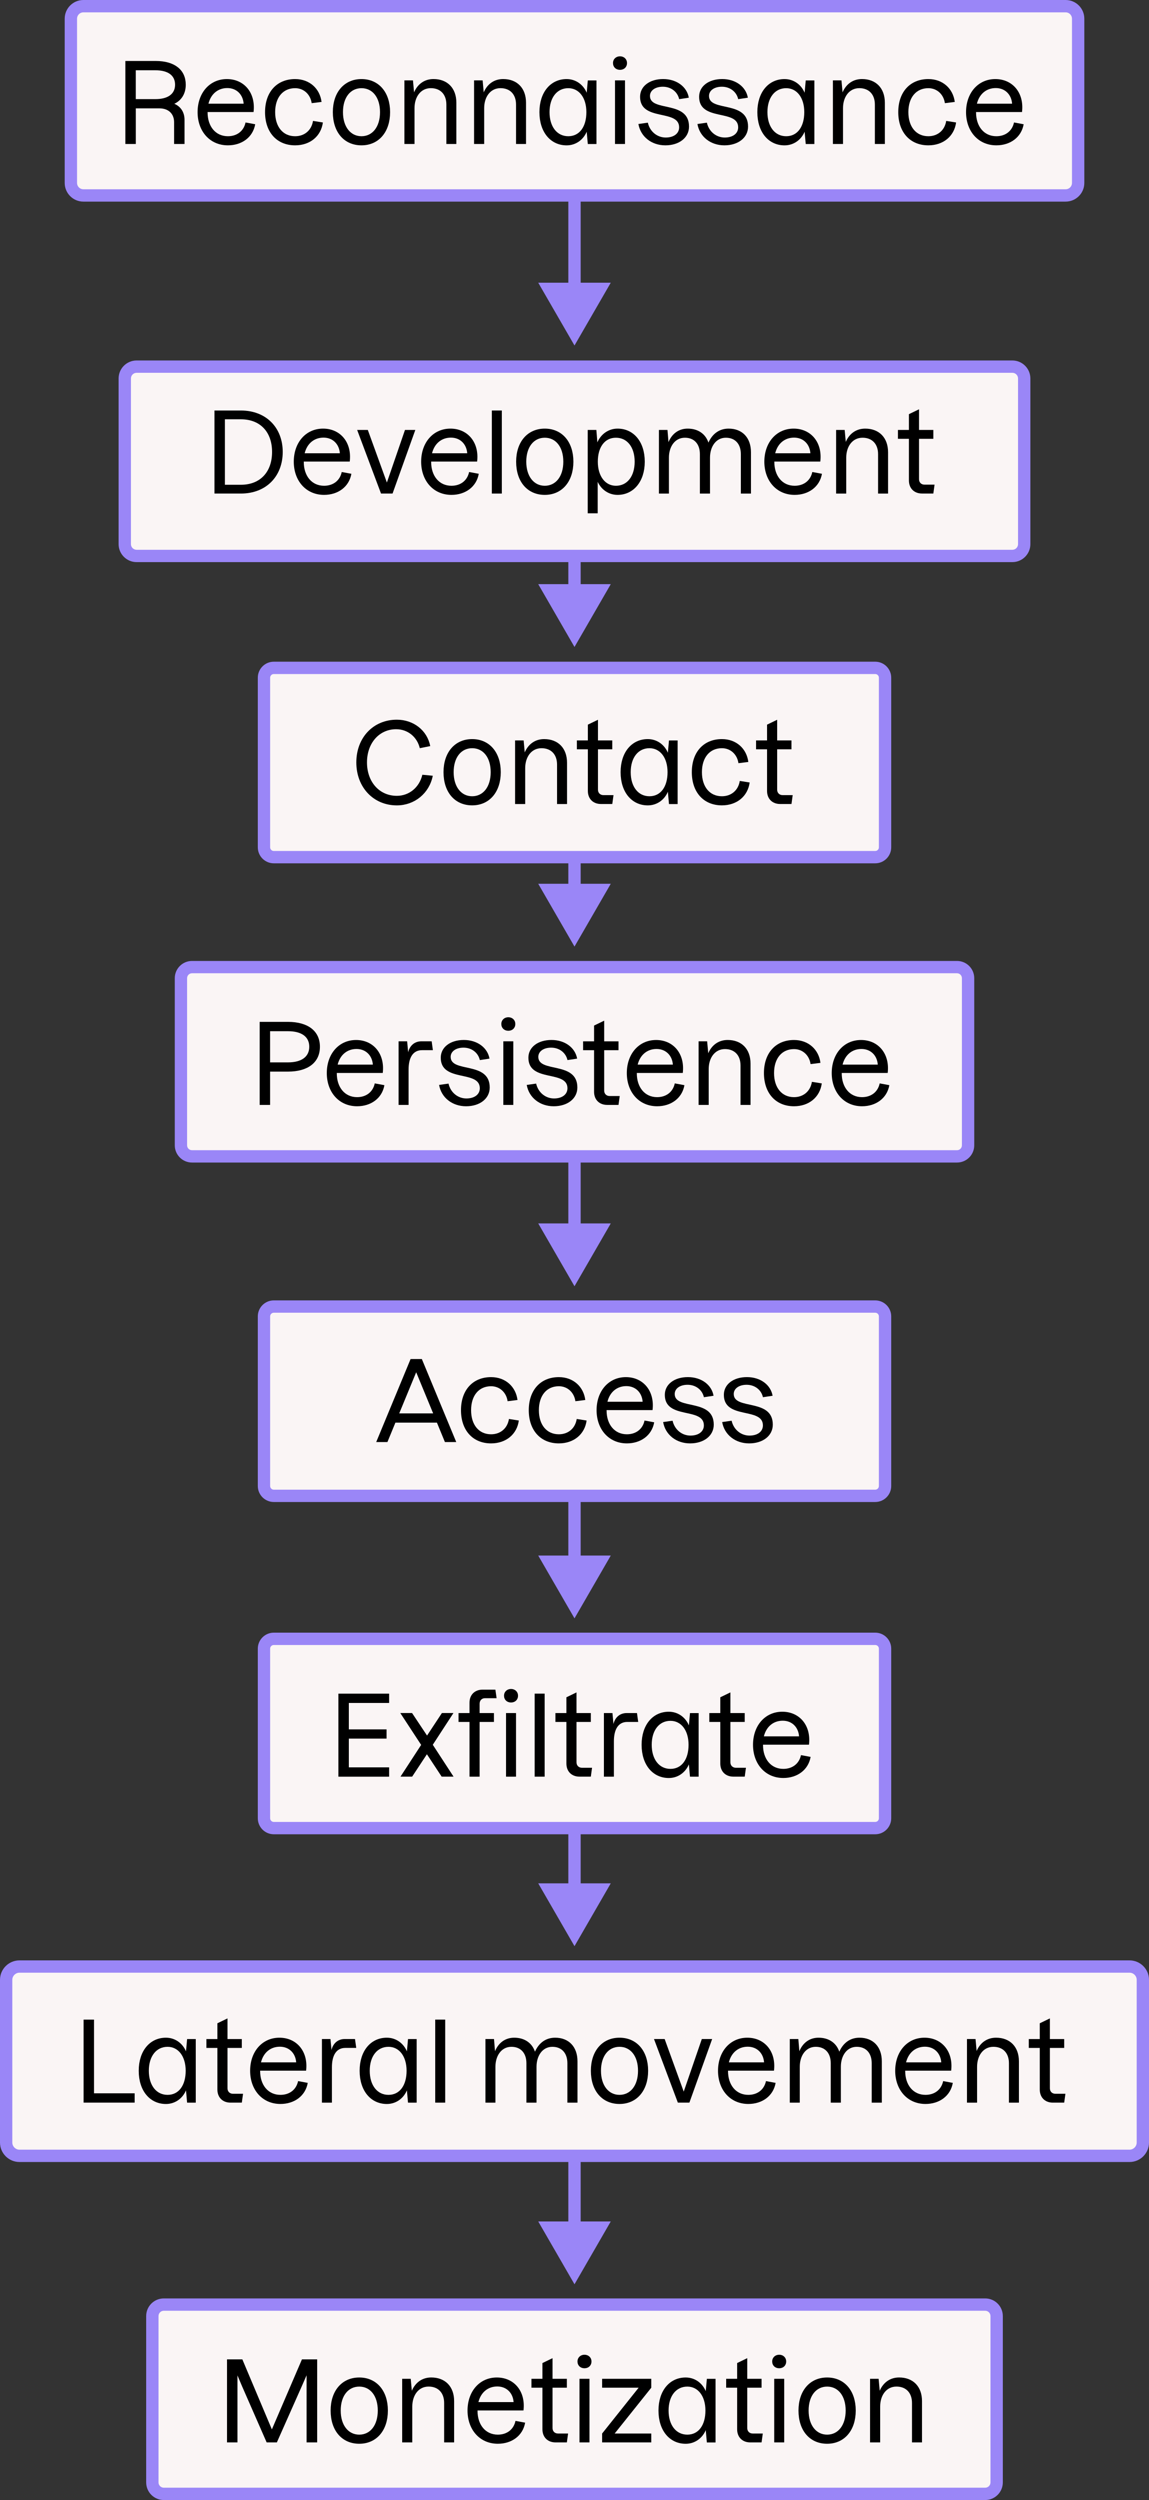 <?xml version="1.0" encoding="UTF-8"?>
<svg id="Layer_2" xmlns="http://www.w3.org/2000/svg" viewBox="0 0 458.34 997.18">
  <rect x="0" y="0" width="458.34" height="997.18" fill="#333333" stroke="none"/>
  <defs>
    <style>
      .cls-1 {
        fill: #faf5f5;
      }

      .cls-2 {
        fill: #9a86f7;
      }
    </style>
  </defs>
  <g>
    <rect class="cls-2" x="226.71" y="803.35" width="4.92" height="86.94"/>
    <polygon class="cls-2" points="214.7 886.06 229.17 911.12 243.64 886.06 214.7 886.06"/>
  </g>
  <g>
    <rect class="cls-2" x="226.71" y="669.91" width="4.92" height="86.94"/>
    <polygon class="cls-2" points="214.7 751.2 229.17 776.26 243.64 751.2 214.7 751.2"/>
  </g>
  <g>
    <rect class="cls-2" x="226.71" y="537.74" width="4.92" height="86.94"/>
    <polygon class="cls-2" points="214.7 620.46 229.17 645.51 243.64 620.46 214.7 620.46"/>
  </g>
  <g>
    <rect class="cls-2" x="226.71" y="405.27" width="4.92" height="86.94"/>
    <polygon class="cls-2" points="214.7 487.98 229.17 513.04 243.64 487.98 214.7 487.98"/>
  </g>
  <g>
    <rect class="cls-2" x="226.71" y="150.29" width="4.92" height="86.94"/>
    <polygon class="cls-2" points="214.7 233 229.17 258.06 243.64 233 214.7 233"/>
  </g>
  <g>
    <rect class="cls-2" x="226.71" y="30.05" width="4.92" height="86.94"/>
    <polygon class="cls-2" points="214.7 112.76 229.17 137.81 243.64 112.76 214.7 112.76"/>
  </g>
  <g>
    <rect class="cls-2" x="226.71" y="269.8" width="4.92" height="86.94"/>
    <polygon class="cls-2" points="214.7 352.51 229.17 377.56 243.64 352.51 214.7 352.51"/>
  </g>
  <g>
    <rect class="cls-1" x="105.29" y="266.39" width="247.75" height="75.5" rx="3.92" ry="3.92"/>
    <path class="cls-2" d="M349.13,344.35H109.22c-3.52,0-6.38-2.86-6.38-6.38v-67.66c0-3.52,2.86-6.38,6.38-6.38h239.91c3.52,0,6.38,2.86,6.38,6.38v67.66c0,3.52-2.86,6.38-6.38,6.38ZM109.22,268.85c-.81,0-1.46.66-1.46,1.46v67.66c0,.81.66,1.46,1.46,1.46h239.91c.81,0,1.46-.66,1.46-1.46v-67.66c0-.81-.66-1.46-1.46-1.46H109.22Z"/>
  </g>
  <g>
    <rect class="cls-1" x="72.17" y="385.74" width="314" height="75.5" rx="4.41" ry="4.41"/>
    <path class="cls-2" d="M381.76,463.7H76.59c-3.79,0-6.87-3.08-6.87-6.87v-66.67c0-3.79,3.08-6.87,6.87-6.87h305.17c3.79,0,6.87,3.08,6.87,6.87v66.67c0,3.79-3.08,6.87-6.87,6.87ZM76.59,388.2c-1.08,0-1.96.88-1.96,1.96v66.67c0,1.08.88,1.95,1.96,1.95h305.17c1.08,0,1.95-.88,1.95-1.95v-66.67c0-1.08-.88-1.96-1.95-1.96H76.59Z"/>
  </g>
  <g>
    <g>
      <rect class="cls-1" x="2.46" y="784.38" width="453.43" height="75.5" rx="5.3" ry="5.3"/>
      <path class="cls-2" d="M450.58,862.35H7.76c-4.28,0-7.76-3.48-7.76-7.76v-64.9c0-4.28,3.48-7.76,7.76-7.76h442.82c4.28,0,7.76,3.48,7.76,7.76v64.9c0,4.28-3.48,7.76-7.76,7.76ZM7.76,786.84c-1.57,0-2.85,1.28-2.85,2.84v64.9c0,1.57,1.28,2.85,2.85,2.85h442.82c1.57,0,2.85-1.28,2.85-2.85v-64.9c0-1.57-1.28-2.84-2.85-2.84H7.76Z"/>
    </g>
    <path d="M37.51,834.95h16.2v3.72h-20.37v-33.12h4.16v29.4Z"/>
    <path d="M55.34,825.96c0-7.97,4.47-13.19,10.85-13.19,3.5,0,6.55,2.04,8.01,5.45l.44-4.91h3.45v25.37h-3.45l-.44-4.91c-1.46,3.41-4.52,5.44-8.01,5.44-6.33,0-10.85-5.18-10.85-13.24ZM74.07,825.96c0-5.8-2.97-9.56-7.22-9.56-4.47,0-7.48,3.72-7.48,9.56s3.01,9.61,7.48,9.61,7.22-3.76,7.22-9.61Z"/>
    <path d="M86.72,833.45v-16.6h-4.38v-3.54h4.38v-6.29l4.03-1.95v8.24h5.71v3.54h-5.71v16.11c0,1.28.88,2.17,2.17,2.17h4.03l-.49,3.54h-4.52c-3.14,0-5.22-2.08-5.22-5.22Z"/>
    <path d="M99.78,825.96c0-7.62,4.78-13.19,11.69-13.19s11.56,5.53,10.63,13.15h-18.33v.18c0,5.49,3.14,9.47,8.1,9.47,3.63,0,6.33-2.08,7.04-5.49l3.85.71c-.93,5.27-5.4,8.41-10.89,8.41-7.22,0-12.09-5.62-12.09-13.24ZM118.15,822.6c-.27-3.67-2.83-6.24-6.51-6.24s-6.55,2.3-7.53,6.24h14.04Z"/>
    <path d="M128.42,813.3h3.41l.4,4.38c.66-2.7,2.57-4.38,5.31-4.38h4.07l.49,3.54h-4.34c-3.67,0-5.36,3.05-5.36,7.75v14.08h-3.98v-25.37Z"/>
    <path d="M143.46,825.96c0-7.97,4.47-13.19,10.85-13.19,3.5,0,6.55,2.04,8.01,5.45l.44-4.91h3.45v25.37h-3.45l-.44-4.91c-1.46,3.41-4.52,5.44-8.01,5.44-6.33,0-10.85-5.18-10.85-13.24ZM162.19,825.96c0-5.8-2.97-9.56-7.22-9.56-4.47,0-7.48,3.72-7.48,9.56s3.01,9.61,7.48,9.61,7.22-3.76,7.22-9.61Z"/>
    <path d="M177.59,838.67h-3.98v-33.12h3.98v33.12Z"/>
    <path d="M220.35,816.4c-3.94,0-6.33,3.54-6.33,7.97v14.3h-4.03v-15.72c0-4.03-2.26-6.55-5.98-6.55-3.98,0-6.38,3.54-6.38,7.97v14.3h-3.98v-25.37h3.41l.4,4.87c1.42-3.45,4.16-5.4,7.66-5.4,4.07,0,7.08,2.04,8.28,5.58,1.64-3.67,4.47-5.58,8.06-5.58,5.4,0,8.9,3.59,8.9,9.43v16.47h-4.03v-15.72c0-4.03-2.26-6.55-5.98-6.55Z"/>
    <path d="M235.7,825.96c0-7.93,4.56-13.19,11.42-13.19s11.42,5.22,11.42,13.19-4.56,13.24-11.42,13.24-11.42-5.18-11.42-13.24ZM254.51,825.96c0-5.89-3.01-9.56-7.39-9.56s-7.39,3.67-7.39,9.56,3.05,9.61,7.39,9.61,7.39-3.68,7.39-9.61Z"/>
    <path d="M260.88,813.3h4.25l7.61,20.98,7.22-20.98h4.12l-9.08,25.37h-4.6l-9.52-25.37Z"/>
    <path d="M286.42,825.96c0-7.62,4.78-13.19,11.69-13.19s11.56,5.53,10.63,13.15h-18.33v.18c0,5.49,3.14,9.47,8.1,9.47,3.63,0,6.33-2.08,7.04-5.49l3.85.71c-.93,5.27-5.4,8.41-10.89,8.41-7.22,0-12.09-5.62-12.09-13.24ZM304.79,822.6c-.27-3.67-2.83-6.24-6.51-6.24s-6.55,2.3-7.53,6.24h14.04Z"/>
    <path d="M341.75,816.4c-3.94,0-6.33,3.54-6.33,7.97v14.3h-4.03v-15.72c0-4.03-2.26-6.55-5.98-6.55-3.98,0-6.38,3.54-6.38,7.97v14.3h-3.98v-25.37h3.41l.4,4.87c1.42-3.45,4.16-5.4,7.66-5.4,4.07,0,7.08,2.04,8.28,5.58,1.64-3.67,4.47-5.58,8.06-5.58,5.4,0,8.9,3.59,8.9,9.43v16.47h-4.03v-15.72c0-4.03-2.26-6.55-5.98-6.55Z"/>
    <path d="M357.1,825.96c0-7.62,4.78-13.19,11.69-13.19s11.56,5.53,10.63,13.15h-18.33v.18c0,5.49,3.14,9.47,8.1,9.47,3.63,0,6.33-2.08,7.04-5.49l3.85.71c-.93,5.27-5.4,8.41-10.89,8.41-7.22,0-12.09-5.62-12.09-13.24ZM375.47,822.6c-.27-3.67-2.83-6.24-6.51-6.24s-6.55,2.3-7.53,6.24h14.03Z"/>
    <path d="M396.27,816.4c-4.07,0-6.51,3.54-6.51,7.97v14.3h-4.03v-25.37h3.41l.44,4.78c1.46-3.41,4.25-5.31,7.75-5.31,5.53,0,9.12,3.59,9.12,9.43v16.47h-3.98v-15.72c0-4.07-2.39-6.55-6.2-6.55Z"/>
    <path d="M414.77,833.45v-16.6h-4.38v-3.54h4.38v-6.29l4.03-1.95v8.24h5.71v3.54h-5.71v16.11c0,1.28.88,2.17,2.17,2.17h4.03l-.49,3.54h-4.52c-3.14,0-5.22-2.08-5.22-5.22Z"/>
  </g>
  <g>
    <g>
      <rect class="cls-1" x="60.77" y="919.22" width="336.81" height="75.5" rx="4.57" ry="4.57"/>
      <path class="cls-2" d="M393,997.18H65.34c-3.88,0-7.03-3.15-7.03-7.03v-66.36c0-3.88,3.15-7.03,7.03-7.03h327.66c3.88,0,7.03,3.15,7.03,7.03v66.36c0,3.88-3.15,7.03-7.03,7.03ZM65.34,921.68c-1.16,0-2.11.95-2.11,2.11v66.36c0,1.16.95,2.11,2.11,2.11h327.66c1.16,0,2.11-.95,2.11-2.11v-66.36c0-1.16-.95-2.11-2.11-2.11H65.34Z"/>
    </g>
    <path d="M126.5,974.19h-4.2v-26.78l-1.86,4.25-10,22.53h-4.07l-9.7-22.14-1.95-4.6v26.74h-4.16v-33.12h6.11l11.78,27.94,12-27.94h6.07v33.12Z"/>
    <path d="M131.89,961.49c0-7.93,4.56-13.19,11.42-13.19s11.42,5.22,11.42,13.19-4.56,13.24-11.42,13.24-11.42-5.18-11.42-13.24ZM150.7,961.49c0-5.89-3.01-9.56-7.39-9.56s-7.4,3.67-7.4,9.56,3.06,9.61,7.4,9.61,7.39-3.68,7.39-9.61Z"/>
    <path d="M170.97,951.92c-4.07,0-6.51,3.54-6.51,7.97v14.3h-4.03v-25.37h3.41l.44,4.78c1.46-3.41,4.25-5.31,7.75-5.31,5.53,0,9.12,3.59,9.12,9.43v16.47h-3.98v-15.72c0-4.07-2.39-6.55-6.2-6.55Z"/>
    <path d="M186.5,961.49c0-7.62,4.78-13.19,11.69-13.19s11.55,5.53,10.63,13.15h-18.33v.18c0,5.49,3.14,9.47,8.1,9.47,3.63,0,6.33-2.08,7.04-5.49l3.85.71c-.93,5.27-5.4,8.41-10.89,8.41-7.22,0-12.09-5.62-12.09-13.24ZM204.88,958.12c-.26-3.67-2.83-6.24-6.51-6.24s-6.55,2.3-7.53,6.24h14.03Z"/>
    <path d="M216.38,968.97v-16.6h-4.38v-3.54h4.38v-6.29l4.03-1.95v8.24h5.71v3.54h-5.71v16.11c0,1.28.89,2.17,2.17,2.17h4.03l-.49,3.54h-4.51c-3.14,0-5.23-2.08-5.23-5.22Z"/>
    <path d="M230.36,941.92c0-1.59,1.2-2.7,2.79-2.7s2.79,1.11,2.79,2.7-1.15,2.7-2.79,2.7-2.79-1.11-2.79-2.7ZM235.14,974.19h-3.98v-25.37h3.98v25.37Z"/>
    <path d="M259.8,952.37l-14.61,18.28h14.61v3.54h-19.61v-3.54l14.57-18.28h-14.57v-3.54h19.61v3.54Z"/>
    <path d="M262.67,961.49c0-7.97,4.47-13.19,10.85-13.19,3.5,0,6.55,2.04,8.01,5.45l.44-4.91h3.46v25.37h-3.46l-.44-4.91c-1.46,3.41-4.52,5.44-8.01,5.44-6.33,0-10.85-5.18-10.85-13.24ZM281.4,961.49c0-5.8-2.97-9.56-7.22-9.56-4.47,0-7.48,3.72-7.48,9.56s3.01,9.61,7.48,9.61,7.22-3.76,7.22-9.61Z"/>
    <path d="M294.05,968.97v-16.6h-4.38v-3.54h4.38v-6.29l4.03-1.95v8.24h5.71v3.54h-5.71v16.11c0,1.28.89,2.17,2.17,2.17h4.03l-.49,3.54h-4.51c-3.14,0-5.23-2.08-5.23-5.22Z"/>
    <path d="M308.03,941.92c0-1.59,1.2-2.7,2.79-2.7s2.79,1.11,2.79,2.7-1.15,2.7-2.79,2.7-2.79-1.11-2.79-2.7ZM312.82,974.19h-3.98v-25.37h3.98v25.37Z"/>
    <path d="M318.52,961.49c0-7.93,4.56-13.19,11.42-13.19s11.42,5.22,11.42,13.19-4.56,13.24-11.42,13.24-11.42-5.18-11.42-13.24ZM337.34,961.49c0-5.89-3.01-9.56-7.39-9.56s-7.39,3.67-7.39,9.56,3.05,9.61,7.39,9.61,7.39-3.68,7.39-9.61Z"/>
    <path d="M357.61,951.92c-4.07,0-6.51,3.54-6.51,7.97v14.3h-4.03v-25.37h3.41l.44,4.78c1.46-3.41,4.25-5.31,7.75-5.31,5.53,0,9.12,3.59,9.12,9.43v16.47h-3.99v-15.72c0-4.07-2.39-6.55-6.2-6.55Z"/>
  </g>
  <g>
    <rect class="cls-1" x="28.26" y="2.46" width="401.82" height="75.5" rx="4.99" ry="4.99"/>
    <path class="cls-2" d="M425.09,80.42H33.26c-4.11,0-7.45-3.34-7.45-7.45V7.45c0-4.11,3.34-7.45,7.45-7.45h391.83c4.11,0,7.45,3.34,7.45,7.45v65.52c0,4.11-3.34,7.45-7.45,7.45ZM33.26,4.92c-1.4,0-2.53,1.14-2.53,2.53v65.52c0,1.4,1.14,2.53,2.53,2.53h391.83c1.4,0,2.53-1.14,2.53-2.53V7.45c0-1.4-1.14-2.53-2.53-2.53H33.26Z"/>
    <path d="M50.01,24.32h12.09c7.57,0,12,3.54,12,9.47,0,3.45-1.59,6.2-4.56,7.61,2.7,1.15,4.07,3.54,4.07,6.38v9.65h-4.16v-8.68c0-3.28-2.13-5.53-5.89-5.53h-9.39v14.21h-4.16V24.32ZM69.84,33.79c0-3.72-2.83-5.76-7.84-5.76h-7.84v11.51h7.84c5,0,7.84-2.08,7.84-5.75Z"/>
    <path d="M78.82,44.73c0-7.62,4.78-13.19,11.69-13.19s11.56,5.53,10.63,13.15h-18.33v.18c0,5.49,3.14,9.47,8.1,9.47,3.63,0,6.33-2.08,7.04-5.49l3.85.71c-.93,5.27-5.4,8.41-10.89,8.41-7.22,0-12.09-5.62-12.09-13.24ZM97.19,41.36c-.27-3.67-2.83-6.24-6.51-6.24s-6.55,2.3-7.53,6.24h14.04Z"/>
    <path d="M105.73,44.73c0-8.06,4.74-13.19,12-13.19,5.76,0,9.87,3.81,10.54,9.12l-3.94.49c-.49-3.45-3.1-5.98-6.6-5.98-4.83,0-7.97,3.67-7.97,9.56s3.14,9.61,7.97,9.61c3.76,0,6.55-2.39,7.13-6.11l3.94.62c-.75,5.53-5.14,9.12-11.07,9.12-7.26,0-12-5.18-12-13.24Z"/>
    <path d="M132.77,44.73c0-7.93,4.56-13.19,11.42-13.19s11.42,5.22,11.42,13.19-4.56,13.24-11.42,13.24-11.42-5.18-11.42-13.24ZM151.59,44.73c0-5.89-3.01-9.56-7.39-9.56s-7.39,3.67-7.39,9.56,3.05,9.61,7.39,9.61,7.39-3.68,7.39-9.61Z"/>
    <path d="M171.86,35.16c-4.07,0-6.51,3.54-6.51,7.97v14.3h-4.03v-25.37h3.41l.44,4.78c1.46-3.41,4.25-5.31,7.75-5.31,5.53,0,9.12,3.59,9.12,9.43v16.47h-3.98v-15.72c0-4.07-2.39-6.55-6.2-6.55Z"/>
    <path d="M199.65,35.16c-4.07,0-6.51,3.54-6.51,7.97v14.3h-4.03v-25.37h3.41l.44,4.78c1.46-3.41,4.25-5.31,7.75-5.31,5.53,0,9.12,3.59,9.12,9.43v16.47h-3.98v-15.72c0-4.07-2.39-6.55-6.2-6.55Z"/>
    <path d="M215.18,44.73c0-7.97,4.47-13.19,10.85-13.19,3.5,0,6.55,2.04,8.01,5.45l.44-4.91h3.45v25.37h-3.45l-.44-4.91c-1.46,3.41-4.52,5.44-8.01,5.44-6.33,0-10.85-5.18-10.85-13.24ZM233.91,44.73c0-5.8-2.97-9.56-7.22-9.56-4.47,0-7.48,3.72-7.48,9.56s3.01,9.61,7.48,9.61,7.22-3.76,7.22-9.61Z"/>
    <path d="M244.53,25.16c0-1.59,1.19-2.7,2.79-2.7s2.79,1.11,2.79,2.7-1.15,2.7-2.79,2.7-2.79-1.11-2.79-2.7ZM249.31,57.43h-3.98v-25.37h3.98v25.37Z"/>
    <path d="M254.66,49.46l3.76-.53c.84,3.68,3.85,5.93,7.13,5.93s5.36-1.64,5.36-4.07c0-7.39-15.58-2.21-15.58-12.18,0-4.21,3.81-7.08,9.21-7.08s9.48,3.1,10.23,7.44l-3.85.58c-.66-2.97-3.28-4.96-6.51-4.96-3.05,0-5.14,1.51-5.14,3.68,0,6.51,15.58,1.59,15.58,12.22,0,4.43-3.94,7.48-9.43,7.48s-9.87-3.41-10.76-8.5Z"/>
    <path d="M278.21,49.46l3.76-.53c.84,3.68,3.85,5.93,7.13,5.93s5.36-1.64,5.36-4.07c0-7.39-15.58-2.21-15.58-12.18,0-4.21,3.81-7.08,9.21-7.08s9.48,3.1,10.23,7.44l-3.85.58c-.66-2.97-3.28-4.96-6.51-4.96-3.05,0-5.14,1.51-5.14,3.68,0,6.51,15.58,1.59,15.58,12.22,0,4.43-3.94,7.48-9.43,7.48s-9.87-3.41-10.76-8.5Z"/>
    <path d="M302.11,44.73c0-7.97,4.47-13.19,10.85-13.19,3.5,0,6.55,2.04,8.01,5.45l.44-4.91h3.45v25.37h-3.45l-.44-4.91c-1.46,3.41-4.52,5.44-8.01,5.44-6.33,0-10.85-5.18-10.85-13.24ZM320.83,44.73c0-5.8-2.97-9.56-7.22-9.56-4.47,0-7.48,3.72-7.48,9.56s3.01,9.61,7.48,9.61,7.22-3.76,7.22-9.61Z"/>
    <path d="M342.79,35.16c-4.07,0-6.51,3.54-6.51,7.97v14.3h-4.03v-25.37h3.41l.44,4.78c1.46-3.41,4.25-5.31,7.75-5.31,5.53,0,9.12,3.59,9.12,9.43v16.47h-3.98v-15.72c0-4.07-2.39-6.55-6.2-6.55Z"/>
    <path d="M358.32,44.73c0-8.06,4.74-13.19,12-13.19,5.76,0,9.87,3.81,10.54,9.12l-3.94.49c-.49-3.45-3.1-5.98-6.6-5.98-4.83,0-7.97,3.67-7.97,9.56s3.14,9.61,7.97,9.61c3.76,0,6.55-2.39,7.13-6.11l3.94.62c-.75,5.53-5.14,9.12-11.07,9.12-7.26,0-12-5.18-12-13.24Z"/>
    <path d="M385.36,44.73c0-7.62,4.78-13.19,11.69-13.19s11.56,5.53,10.63,13.15h-18.33v.18c0,5.49,3.14,9.47,8.1,9.47,3.63,0,6.33-2.08,7.04-5.49l3.85.71c-.93,5.27-5.4,8.41-10.89,8.41-7.22,0-12.09-5.62-12.09-13.24ZM403.73,41.36c-.27-3.67-2.83-6.24-6.51-6.24s-6.55,2.3-7.53,6.24h14.03Z"/>
  </g>
  <g>
    <g>
      <rect class="cls-1" x="49.78" y="146.25" width="358.79" height="75.5" rx="4.72" ry="4.72"/>
      <path class="cls-2" d="M403.85,224.21H54.49c-3.96,0-7.18-3.22-7.18-7.18v-66.07c0-3.96,3.22-7.18,7.18-7.18h349.35c3.96,0,7.18,3.22,7.18,7.18v66.07c0,3.96-3.22,7.18-7.18,7.18ZM54.49,148.7c-1.25,0-2.26,1.01-2.26,2.26v66.07c0,1.25,1.01,2.26,2.26,2.26h349.35c1.25,0,2.26-1.01,2.26-2.26v-66.07c0-1.25-1.01-2.26-2.26-2.26H54.49Z"/>
    </g>
    <g>
      <path d="M112.78,180.26c0,9.65-6.51,16.6-16.69,16.6h-10.54v-33.12h10.54c10.18,0,16.69,6.95,16.69,16.51ZM89.71,167.24v26.12h6.38c7.79,0,12.44-5.18,12.44-13.1s-4.69-13.02-12.44-13.02h-6.38Z"/>
      <path d="M117.19,184.15c0-7.62,4.78-13.19,11.69-13.19s11.56,5.53,10.63,13.15h-18.33v.18c0,5.49,3.14,9.47,8.1,9.47,3.63,0,6.33-2.08,7.04-5.49l3.85.71c-.93,5.27-5.4,8.41-10.89,8.41-7.22,0-12.09-5.62-12.09-13.24ZM135.57,180.79c-.27-3.67-2.83-6.24-6.51-6.24s-6.55,2.3-7.53,6.24h14.04Z"/>
      <path d="M142.47,171.49h4.25l7.61,20.98,7.22-20.98h4.12l-9.08,25.37h-4.6l-9.52-25.37Z"/>
      <path d="M168,184.15c0-7.62,4.78-13.19,11.69-13.19s11.56,5.53,10.63,13.15h-18.33v.18c0,5.49,3.14,9.47,8.1,9.47,3.63,0,6.33-2.08,7.04-5.49l3.85.71c-.93,5.27-5.4,8.41-10.89,8.41-7.22,0-12.09-5.62-12.09-13.24ZM186.38,180.79c-.27-3.67-2.83-6.24-6.51-6.24s-6.55,2.3-7.53,6.24h14.04Z"/>
      <path d="M200.18,196.86h-3.98v-33.12h3.98v33.12Z"/>
      <path d="M205.89,184.15c0-7.93,4.56-13.19,11.42-13.19s11.42,5.22,11.42,13.19-4.56,13.24-11.42,13.24-11.42-5.18-11.42-13.24ZM224.71,184.15c0-5.89-3.01-9.56-7.39-9.56s-7.39,3.67-7.39,9.56,3.05,9.61,7.39,9.61,7.39-3.68,7.39-9.61Z"/>
      <path d="M237.89,171.49l.4,4.96c1.46-3.41,4.56-5.49,8.06-5.49,6.38,0,10.85,5.22,10.85,13.19s-4.52,13.24-10.85,13.24c-3.41,0-6.42-1.95-7.93-5.22v12.57h-3.98v-33.25h3.45ZM253.17,184.15c0-5.84-3.01-9.56-7.48-9.56s-7.22,3.76-7.22,9.56,2.97,9.61,7.22,9.61c4.47,0,7.48-3.72,7.48-9.61Z"/>
      <path d="M289.55,174.59c-3.94,0-6.33,3.54-6.33,7.97v14.3h-4.03v-15.72c0-4.03-2.26-6.55-5.98-6.55-3.98,0-6.38,3.54-6.38,7.97v14.3h-3.98v-25.37h3.41l.4,4.87c1.42-3.45,4.16-5.4,7.66-5.4,4.07,0,7.08,2.04,8.28,5.58,1.64-3.67,4.47-5.58,8.06-5.58,5.4,0,8.9,3.59,8.9,9.43v16.47h-4.03v-15.72c0-4.03-2.26-6.55-5.98-6.55Z"/>
      <path d="M304.9,184.15c0-7.62,4.78-13.19,11.69-13.19s11.56,5.53,10.63,13.15h-18.33v.18c0,5.49,3.14,9.47,8.1,9.47,3.63,0,6.33-2.08,7.04-5.49l3.85.71c-.93,5.27-5.4,8.41-10.89,8.41-7.22,0-12.09-5.62-12.09-13.24ZM323.27,180.79c-.27-3.67-2.83-6.24-6.51-6.24s-6.55,2.3-7.53,6.24h14.04Z"/>
      <path d="M344.07,174.59c-4.07,0-6.51,3.54-6.51,7.97v14.3h-4.03v-25.37h3.41l.44,4.78c1.46-3.41,4.25-5.31,7.75-5.31,5.53,0,9.12,3.59,9.12,9.43v16.47h-3.98v-15.72c0-4.07-2.39-6.55-6.2-6.55Z"/>
      <path d="M362.57,191.63v-16.6h-4.38v-3.54h4.38v-6.29l4.03-1.95v8.24h5.71v3.54h-5.71v16.11c0,1.28.88,2.17,2.17,2.17h4.03l-.49,3.54h-4.52c-3.14,0-5.22-2.08-5.22-5.22Z"/>
    </g>
  </g>
  <g>
    <path d="M171.62,297.59l-4.16.84c-1.06-4.47-4.78-7.57-9.43-7.57-6.73,0-11.64,5.49-11.64,13.24s4.91,13.33,11.91,13.33c4.92,0,8.99-3.36,10.18-8.41l4.16.4c-1.37,6.99-7.26,11.82-14.34,11.82-9.34,0-16.16-7.22-16.16-17.13s6.77-17.05,16.16-17.05c6.55,0,12.09,4.16,13.33,10.54Z"/>
    <path d="M176.92,307.99c0-7.93,4.56-13.19,11.42-13.19s11.42,5.22,11.42,13.19-4.56,13.24-11.42,13.24-11.42-5.18-11.42-13.24ZM195.74,307.99c0-5.89-3.01-9.56-7.39-9.56s-7.39,3.67-7.39,9.56,3.05,9.61,7.39,9.61,7.39-3.68,7.39-9.61Z"/>
    <path d="M216.01,298.43c-4.07,0-6.51,3.54-6.51,7.97v14.3h-4.03v-25.37h3.41l.44,4.78c1.46-3.41,4.25-5.31,7.75-5.31,5.53,0,9.12,3.59,9.12,9.43v16.47h-3.98v-15.72c0-4.07-2.39-6.55-6.2-6.55Z"/>
    <path d="M234.5,315.47v-16.6h-4.38v-3.54h4.38v-6.29l4.03-1.95v8.24h5.71v3.54h-5.71v16.11c0,1.28.88,2.17,2.17,2.17h4.03l-.49,3.54h-4.52c-3.14,0-5.22-2.08-5.22-5.22Z"/>
    <path d="M247.56,307.99c0-7.97,4.47-13.19,10.85-13.19,3.5,0,6.55,2.04,8.01,5.45l.44-4.91h3.45v25.37h-3.45l-.44-4.91c-1.46,3.41-4.52,5.44-8.01,5.44-6.33,0-10.85-5.18-10.85-13.24ZM266.29,307.99c0-5.8-2.97-9.56-7.22-9.56-4.47,0-7.48,3.72-7.48,9.56s3.01,9.61,7.48,9.61,7.22-3.76,7.22-9.61Z"/>
    <path d="M275.97,307.99c0-8.06,4.74-13.19,12-13.19,5.76,0,9.87,3.81,10.54,9.12l-3.94.49c-.49-3.45-3.1-5.98-6.6-5.98-4.83,0-7.97,3.67-7.97,9.56s3.14,9.61,7.97,9.61c3.76,0,6.55-2.39,7.13-6.11l3.94.62c-.75,5.53-5.14,9.12-11.07,9.12-7.26,0-12-5.18-12-13.24Z"/>
    <path d="M305.98,315.47v-16.6h-4.38v-3.54h4.38v-6.29l4.03-1.95v8.24h5.71v3.54h-5.71v16.11c0,1.28.89,2.17,2.17,2.17h4.03l-.49,3.54h-4.51c-3.14,0-5.23-2.08-5.23-5.22Z"/>
  </g>
  <g>
    <rect class="cls-1" x="105.3" y="521.14" width="247.75" height="75.5" rx="3.92" ry="3.92"/>
    <path class="cls-2" d="M349.13,599.1H109.22c-3.52,0-6.38-2.86-6.38-6.38v-67.66c0-3.52,2.86-6.38,6.38-6.38h239.91c3.52,0,6.38,2.86,6.38,6.38v67.66c0,3.52-2.86,6.38-6.38,6.38ZM109.22,523.6c-.81,0-1.46.66-1.46,1.46v67.66c0,.81.66,1.46,1.46,1.46h239.91c.81,0,1.46-.66,1.46-1.46v-67.66c0-.81-.66-1.46-1.46-1.46H109.22Z"/>
  </g>
  <g>
    <path d="M163.8,542.07h4.47l13.73,33.12h-4.52l-3.19-7.75h-16.56l-3.19,7.75h-4.47l13.72-33.12ZM172.79,563.76l-6.77-16.42-6.77,16.42h13.55Z"/>
    <path d="M183.89,562.48c0-8.06,4.74-13.19,12-13.19,5.76,0,9.87,3.81,10.54,9.12l-3.94.49c-.49-3.45-3.1-5.98-6.6-5.98-4.83,0-7.97,3.67-7.97,9.56s3.14,9.61,7.97,9.61c3.76,0,6.55-2.39,7.13-6.11l3.94.62c-.75,5.53-5.14,9.12-11.07,9.12-7.26,0-12-5.18-12-13.24Z"/>
    <path d="M210.93,562.48c0-8.06,4.74-13.19,12-13.19,5.76,0,9.87,3.81,10.54,9.12l-3.94.49c-.49-3.45-3.1-5.98-6.6-5.98-4.83,0-7.97,3.67-7.97,9.56s3.14,9.61,7.97,9.61c3.76,0,6.55-2.39,7.13-6.11l3.94.62c-.75,5.53-5.14,9.12-11.07,9.12-7.26,0-12-5.18-12-13.24Z"/>
    <path d="M237.98,562.48c0-7.62,4.78-13.19,11.69-13.19s11.56,5.53,10.63,13.15h-18.33v.18c0,5.49,3.14,9.47,8.1,9.47,3.63,0,6.33-2.08,7.04-5.49l3.85.71c-.93,5.27-5.4,8.41-10.89,8.41-7.22,0-12.09-5.62-12.09-13.24ZM256.35,559.11c-.27-3.67-2.83-6.24-6.51-6.24s-6.55,2.3-7.53,6.24h14.03Z"/>
    <path d="M264.53,567.21l3.76-.53c.84,3.68,3.85,5.93,7.13,5.93s5.36-1.64,5.36-4.07c0-7.39-15.58-2.21-15.58-12.18,0-4.21,3.81-7.08,9.21-7.08s9.48,3.1,10.23,7.44l-3.85.58c-.66-2.97-3.28-4.96-6.51-4.96-3.05,0-5.14,1.51-5.14,3.68,0,6.51,15.58,1.59,15.58,12.22,0,4.43-3.94,7.48-9.43,7.48s-9.87-3.41-10.76-8.5Z"/>
    <path d="M288.08,567.21l3.76-.53c.84,3.68,3.85,5.93,7.13,5.93s5.36-1.64,5.36-4.07c0-7.39-15.58-2.21-15.58-12.18,0-4.21,3.81-7.08,9.21-7.08s9.48,3.1,10.23,7.44l-3.85.58c-.66-2.97-3.28-4.96-6.51-4.96-3.05,0-5.14,1.51-5.14,3.68,0,6.51,15.58,1.59,15.58,12.22,0,4.43-3.94,7.48-9.43,7.48s-9.87-3.41-10.76-8.5Z"/>
  </g>
  <g>
    <rect class="cls-1" x="105.3" y="653.67" width="247.75" height="75.5" rx="3.92" ry="3.92"/>
    <path class="cls-2" d="M349.13,731.63H109.22c-3.52,0-6.38-2.86-6.38-6.38v-67.66c0-3.52,2.86-6.38,6.38-6.38h239.91c3.52,0,6.38,2.86,6.38,6.38v67.66c0,3.52-2.86,6.38-6.38,6.38ZM109.22,656.13c-.81,0-1.46.66-1.46,1.46v67.66c0,.81.66,1.46,1.46,1.46h239.91c.81,0,1.46-.66,1.46-1.46v-67.66c0-.81-.66-1.46-1.46-1.46H109.22Z"/>
  </g>
  <g>
    <path d="M155.22,679.25h-16.07v10.54h15.05v3.68h-15.05v11.47h16.07v3.72h-20.23v-33.12h20.23v3.72Z"/>
    <path d="M170.3,699.7l-5.89,8.94h-4.65l8.24-12.66-8.32-12.71h4.69l5.98,8.99,5.93-8.99h4.6l-8.24,12.66,8.28,12.71h-4.74l-5.89-8.94Z"/>
    <path d="M192.52,673.94h5.09l.49,3.41h-4.65c-1.24,0-2.13.89-2.13,2.21v3.72h5.71v3.54h-5.71v21.83h-4.03v-21.83h-4.38v-3.54h4.38v-4.16c0-3.1,2.08-5.18,5.22-5.18Z"/>
    <path d="M201.06,676.37c0-1.59,1.19-2.7,2.79-2.7s2.79,1.11,2.79,2.7-1.15,2.7-2.79,2.7-2.79-1.11-2.79-2.7ZM205.84,708.65h-3.98v-25.37h3.98v25.37Z"/>
    <path d="M217.26,708.65h-3.98v-33.12h3.98v33.12Z"/>
    <path d="M225.94,703.42v-16.6h-4.38v-3.54h4.38v-6.29l4.03-1.95v8.24h5.71v3.54h-5.71v16.11c0,1.28.88,2.17,2.17,2.17h4.03l-.49,3.54h-4.52c-3.14,0-5.22-2.08-5.22-5.22Z"/>
    <path d="M240.9,683.28h3.41l.4,4.38c.66-2.7,2.57-4.38,5.31-4.38h4.07l.49,3.54h-4.34c-3.67,0-5.36,3.05-5.36,7.75v14.08h-3.98v-25.37Z"/>
    <path d="M255.94,695.94c0-7.97,4.47-13.19,10.85-13.19,3.5,0,6.55,2.04,8.01,5.45l.44-4.91h3.45v25.37h-3.45l-.44-4.91c-1.46,3.41-4.52,5.44-8.01,5.44-6.33,0-10.85-5.18-10.85-13.24ZM274.67,695.94c0-5.8-2.97-9.56-7.22-9.56-4.47,0-7.48,3.72-7.48,9.56s3.01,9.61,7.48,9.61,7.22-3.76,7.22-9.61Z"/>
    <path d="M287.33,703.42v-16.6h-4.38v-3.54h4.38v-6.29l4.03-1.95v8.24h5.71v3.54h-5.71v16.11c0,1.28.88,2.17,2.17,2.17h4.03l-.49,3.54h-4.52c-3.14,0-5.22-2.08-5.22-5.22Z"/>
    <path d="M300.38,695.94c0-7.62,4.78-13.19,11.69-13.19s11.56,5.53,10.63,13.15h-18.33v.18c0,5.49,3.14,9.47,8.1,9.47,3.63,0,6.33-2.08,7.04-5.49l3.85.71c-.93,5.27-5.4,8.41-10.89,8.41-7.22,0-12.09-5.62-12.09-13.24ZM318.75,692.57c-.27-3.67-2.83-6.24-6.51-6.24s-6.55,2.3-7.53,6.24h14.03Z"/>
  </g>
  <g>
    <path d="M127.62,417.51c0,6.24-4.74,9.92-12.75,9.92h-7.13v13.28h-4.16v-33.12h11.29c8.01,0,12.75,3.67,12.75,9.92ZM123.37,417.51c0-3.98-3.06-6.2-8.5-6.2h-7.13v12.44h7.13c5.44,0,8.5-2.26,8.5-6.24Z"/>
    <path d="M130.36,428.01c0-7.62,4.78-13.19,11.69-13.19s11.55,5.53,10.63,13.15h-18.33v.18c0,5.49,3.14,9.47,8.1,9.47,3.63,0,6.33-2.08,7.04-5.49l3.85.71c-.93,5.27-5.4,8.41-10.89,8.41-7.22,0-12.09-5.62-12.09-13.24ZM148.73,424.64c-.26-3.67-2.83-6.24-6.51-6.24s-6.55,2.3-7.53,6.24h14.03Z"/>
    <path d="M159,415.34h3.41l.4,4.38c.67-2.7,2.57-4.38,5.31-4.38h4.07l.49,3.54h-4.34c-3.67,0-5.36,3.05-5.36,7.75v14.08h-3.98v-25.37Z"/>
    <path d="M175.15,432.74l3.76-.53c.84,3.68,3.85,5.93,7.13,5.93s5.36-1.64,5.36-4.07c0-7.39-15.58-2.21-15.58-12.18,0-4.21,3.81-7.08,9.21-7.08s9.47,3.1,10.23,7.44l-3.85.58c-.67-2.97-3.28-4.96-6.51-4.96-3.05,0-5.13,1.51-5.13,3.68,0,6.51,15.58,1.59,15.58,12.22,0,4.43-3.94,7.48-9.43,7.48s-9.87-3.41-10.76-8.5Z"/>
    <path d="M199.98,408.44c0-1.59,1.2-2.7,2.79-2.7s2.79,1.11,2.79,2.7-1.15,2.7-2.79,2.7-2.79-1.11-2.79-2.7ZM204.76,440.71h-3.98v-25.37h3.98v25.37Z"/>
    <path d="M210.11,432.74l3.76-.53c.84,3.68,3.85,5.93,7.13,5.93s5.36-1.64,5.36-4.07c0-7.39-15.58-2.21-15.58-12.18,0-4.21,3.81-7.08,9.21-7.08s9.47,3.1,10.23,7.44l-3.85.58c-.67-2.97-3.28-4.96-6.51-4.96-3.05,0-5.13,1.51-5.13,3.68,0,6.51,15.58,1.59,15.58,12.22,0,4.43-3.94,7.48-9.43,7.48s-9.87-3.41-10.76-8.5Z"/>
    <path d="M236.98,435.49v-16.6h-4.38v-3.54h4.38v-6.29l4.03-1.95v8.24h5.71v3.54h-5.71v16.11c0,1.28.89,2.17,2.17,2.17h4.03l-.49,3.54h-4.51c-3.14,0-5.23-2.08-5.23-5.22Z"/>
    <path d="M250.04,428.01c0-7.62,4.78-13.19,11.69-13.19s11.55,5.53,10.63,13.15h-18.33v.18c0,5.49,3.14,9.47,8.1,9.47,3.63,0,6.33-2.08,7.04-5.49l3.85.71c-.93,5.27-5.4,8.41-10.89,8.41-7.22,0-12.09-5.62-12.09-13.24ZM268.41,424.64c-.26-3.67-2.83-6.24-6.51-6.24s-6.55,2.3-7.53,6.24h14.03Z"/>
    <path d="M289.21,418.44c-4.07,0-6.51,3.54-6.51,7.97v14.3h-4.03v-25.37h3.41l.44,4.78c1.46-3.41,4.25-5.31,7.75-5.31,5.53,0,9.12,3.59,9.12,9.43v16.47h-3.99v-15.72c0-4.07-2.39-6.55-6.2-6.55Z"/>
    <path d="M304.74,428.01c0-8.06,4.74-13.19,12-13.19,5.76,0,9.87,3.81,10.54,9.12l-3.94.49c-.49-3.45-3.1-5.98-6.6-5.98-4.82,0-7.97,3.67-7.97,9.56s3.15,9.61,7.97,9.61c3.76,0,6.55-2.39,7.13-6.11l3.94.62c-.75,5.53-5.14,9.12-11.07,9.12-7.26,0-12-5.18-12-13.24Z"/>
    <path d="M331.78,428.01c0-7.62,4.78-13.19,11.69-13.19s11.55,5.53,10.63,13.15h-18.33v.18c0,5.49,3.14,9.47,8.1,9.47,3.63,0,6.33-2.08,7.04-5.49l3.85.71c-.93,5.27-5.4,8.41-10.89,8.41-7.22,0-12.09-5.62-12.09-13.24ZM350.15,424.64c-.26-3.67-2.83-6.24-6.51-6.24s-6.55,2.3-7.53,6.24h14.03Z"/>
  </g>
</svg>